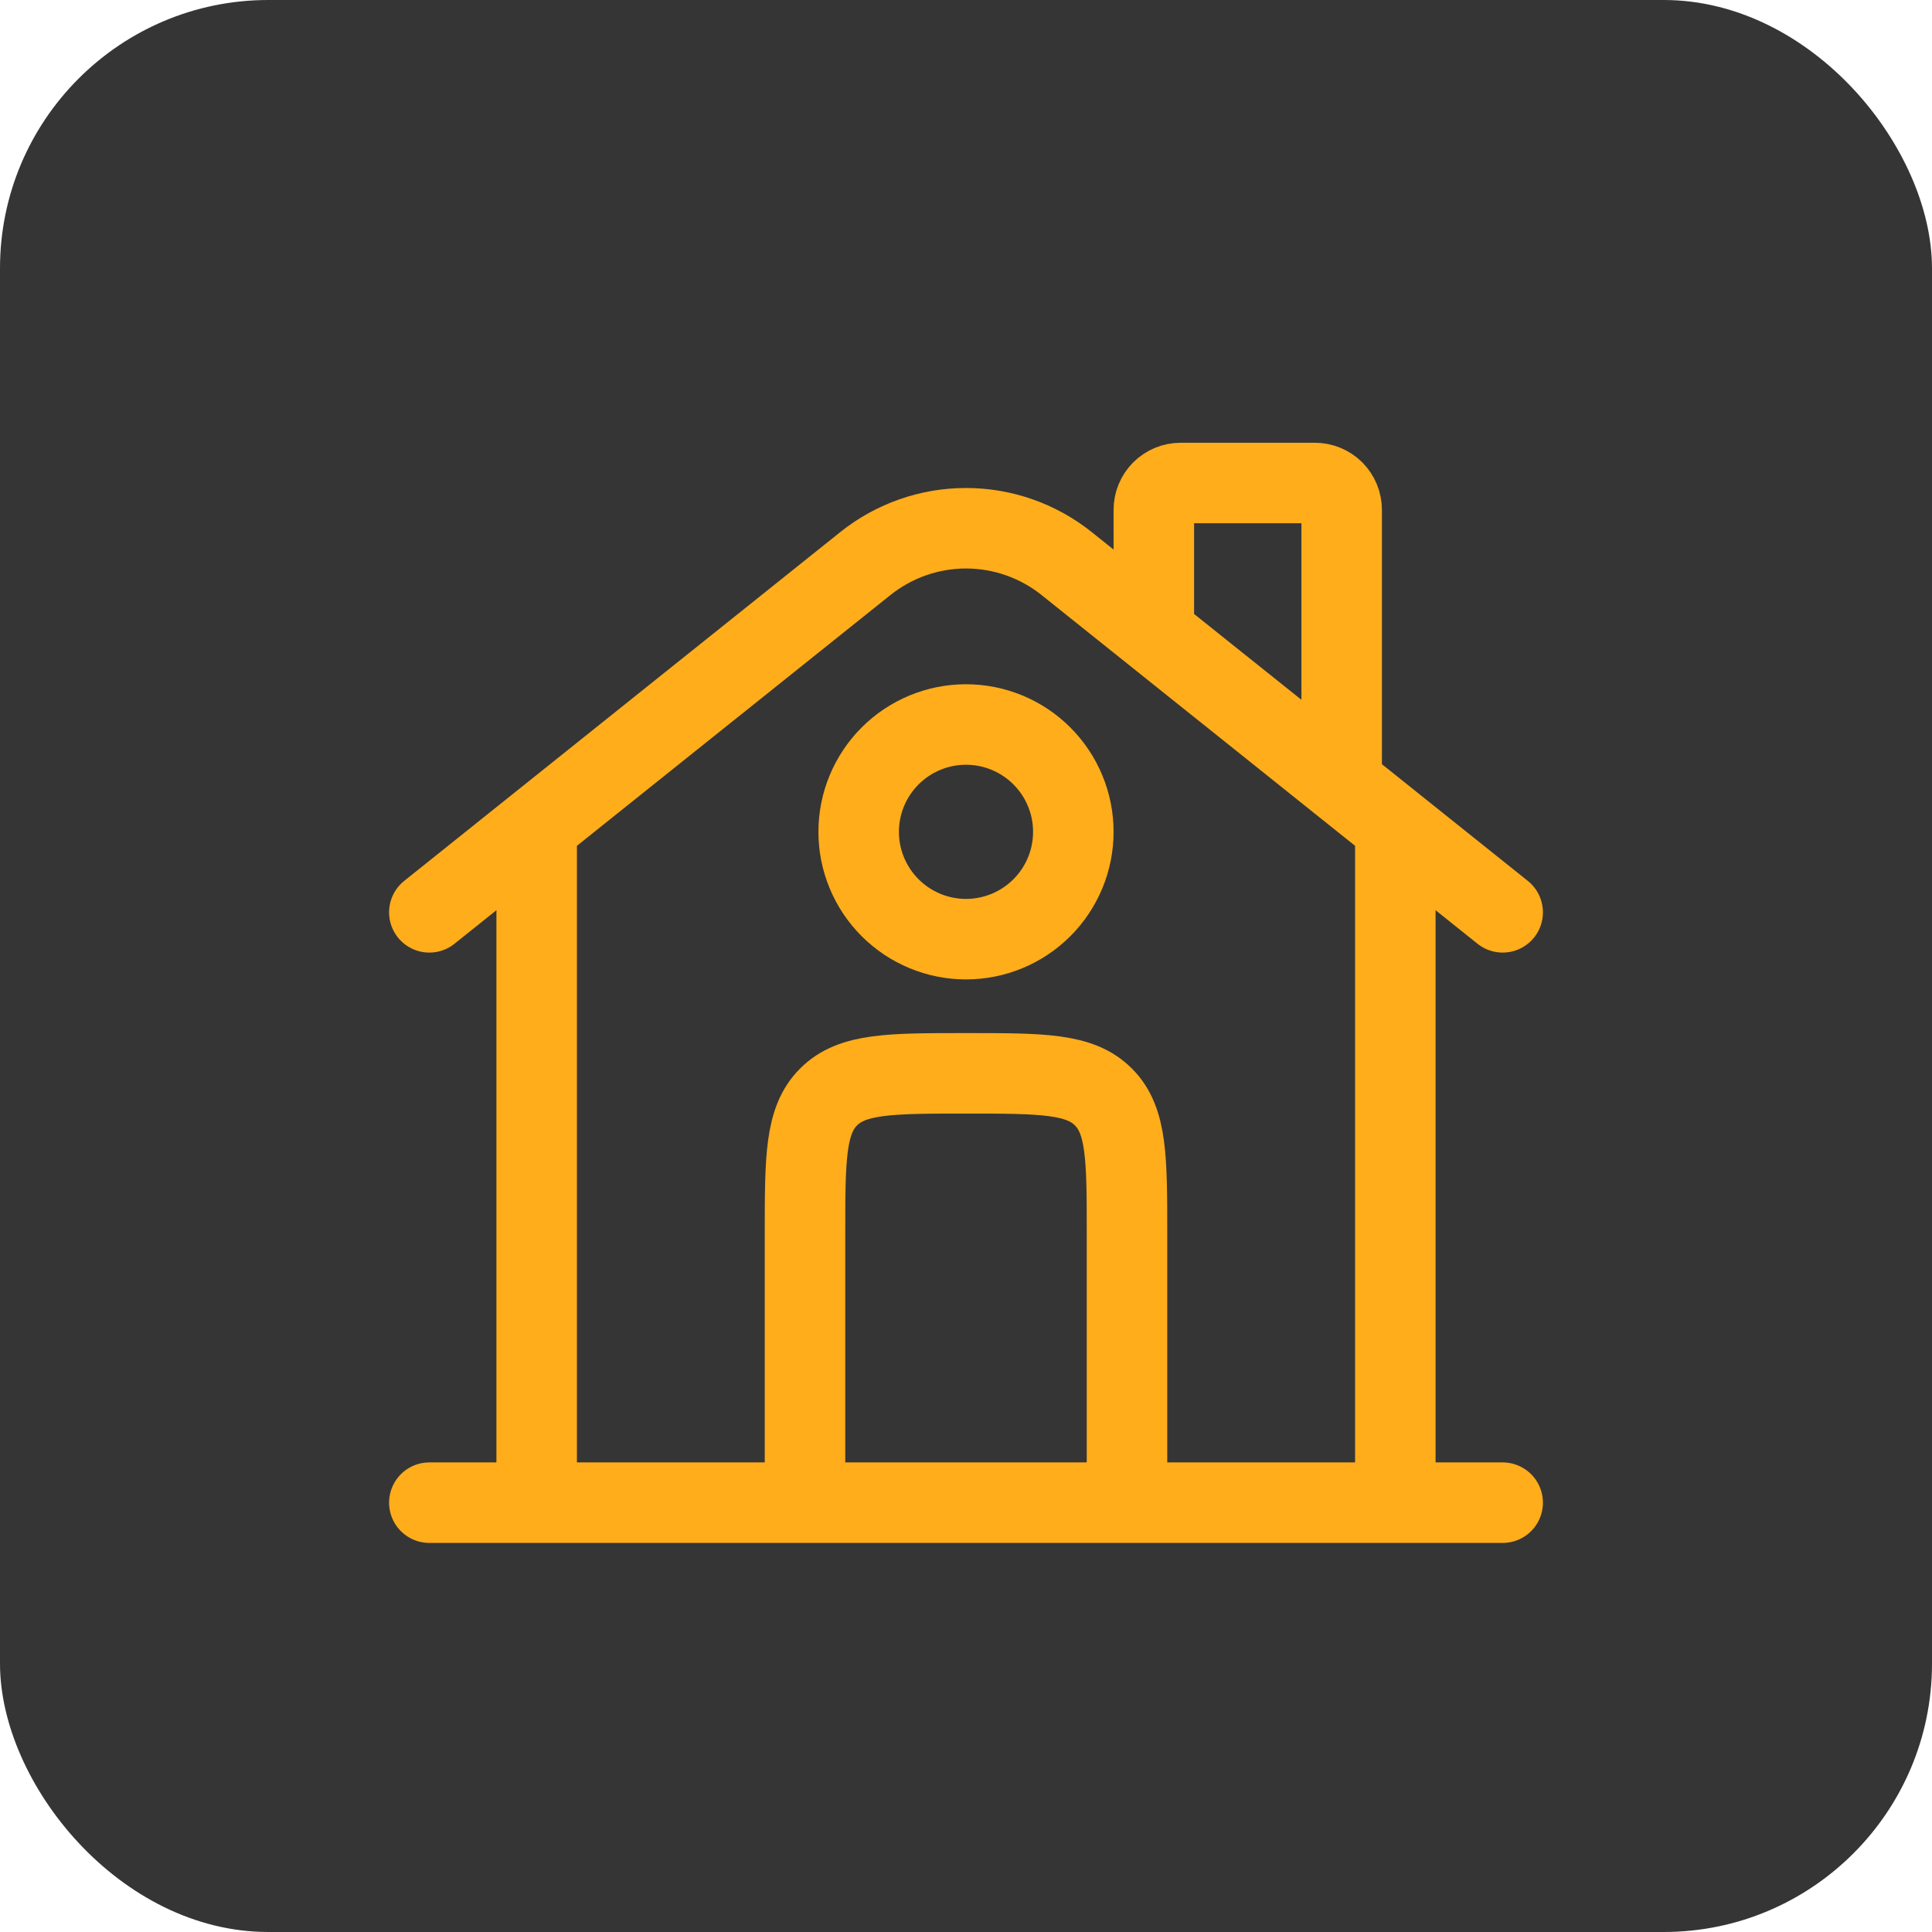 <svg width="36" height="36" viewBox="0 0 36 36" fill="none" xmlns="http://www.w3.org/2000/svg">
<rect width="36" height="36" rx="5" fill="#363535"/>
<path d="M28 28H8M8 17L16.126 10.5C16.658 10.075 17.319 9.843 18 9.843C18.681 9.843 19.342 10.075 19.874 10.5L28 17M21.5 11.5V9.5C21.5 9.367 21.553 9.24 21.646 9.146C21.74 9.053 21.867 9 22 9H24.5C24.633 9 24.76 9.053 24.854 9.146C24.947 9.24 25 9.367 25 9.5V14.5M10 28V15.5M26 28V15.5" stroke="#FFAD1B" stroke-width="1.5" stroke-linecap="round"/>
<path d="M21 28V23C21 21.586 21 20.879 20.56 20.44C20.122 20 19.415 20 18 20C16.585 20 15.879 20 15.44 20.44C15 20.878 15 21.585 15 23V28M20 15.5C20 16.03 19.789 16.539 19.414 16.914C19.039 17.289 18.53 17.5 18 17.5C17.47 17.5 16.961 17.289 16.586 16.914C16.211 16.539 16 16.03 16 15.5C16 14.97 16.211 14.461 16.586 14.086C16.961 13.711 17.47 13.5 18 13.5C18.53 13.5 19.039 13.711 19.414 14.086C19.789 14.461 20 14.97 20 15.5Z" stroke="#FFAD1B" stroke-width="1.5"/>
</svg>
